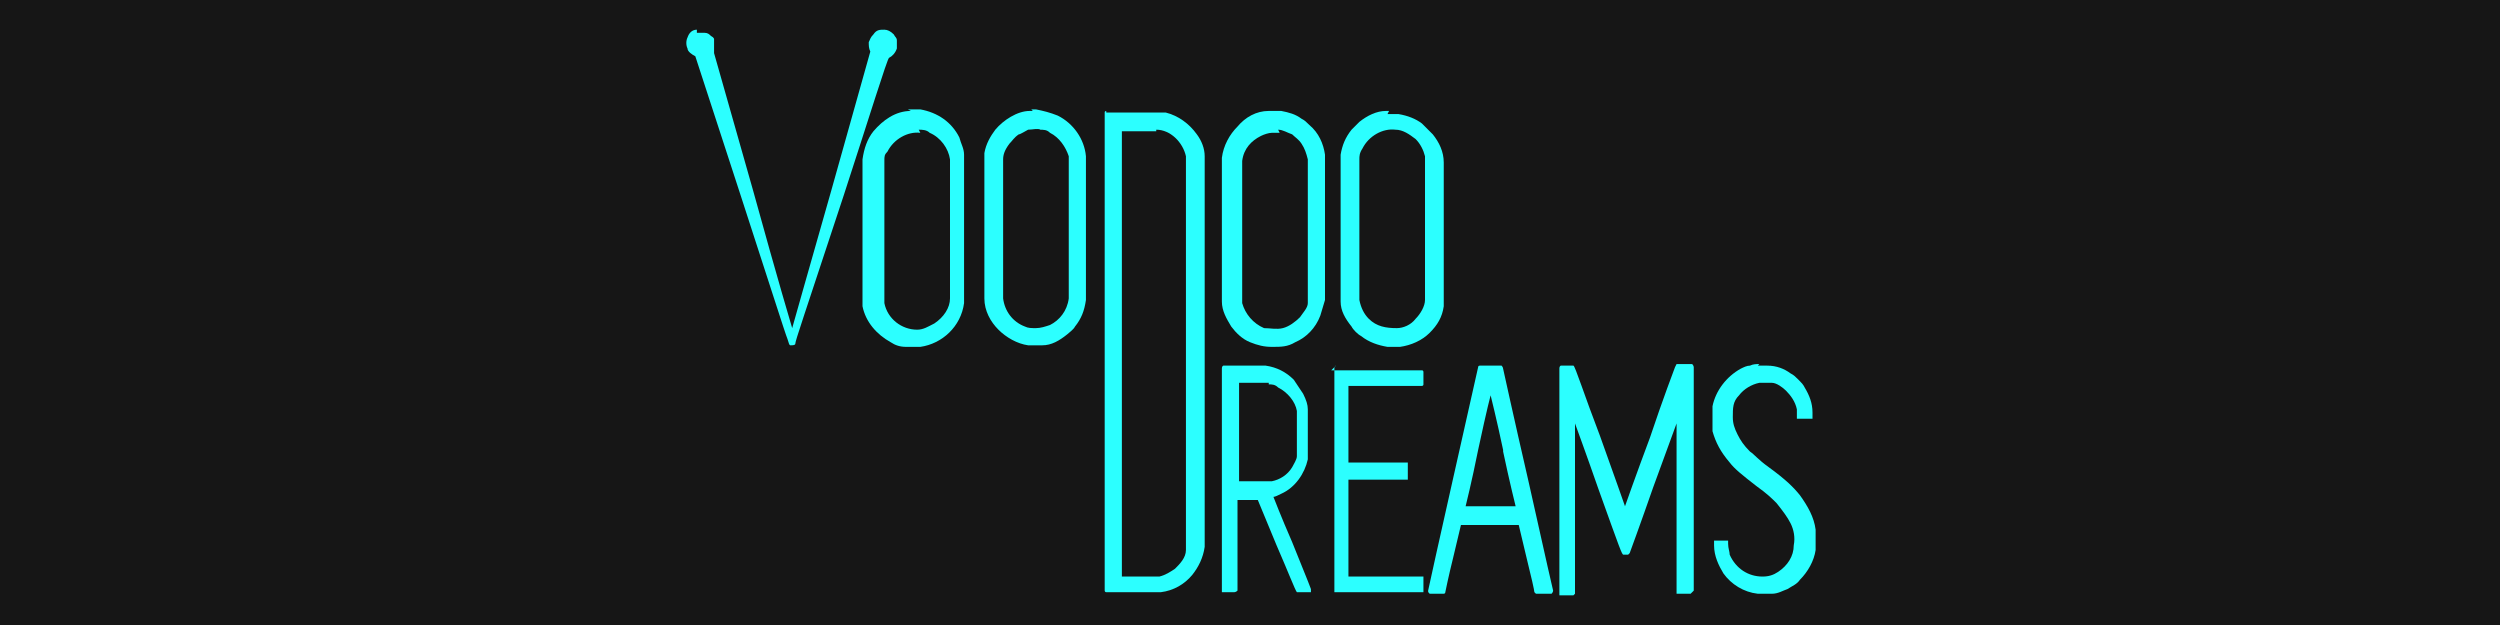 <?xml version="1.0" encoding="utf-8"?>
<svg xmlns="http://www.w3.org/2000/svg" xmlns:xlink="http://www.w3.org/1999/xlink" version="1.1" id="Layer_1" preserveAspectRatio="xMinYMin" x="0px" y="0px" width="160" height="40" viewBox="0 0 160 40" style="enable-background:new 0 0 160 40;" xml:space="preserve"><style type="text/css"></style><svg x="0px" y="0px" width="160" height="40" class="bksvg-827" preserveAspectRatio="xMinYMin" viewBox="0 0 160 40"><defs xmlns="http://www.w3.org/2000/svg">
    <style>
      .st_827_0 {
        fill: #2cffff;
      }

      .st_827_1 {
        fill: #161616;
      }
    </style>
  </defs><rect xmlns="http://www.w3.org/2000/svg" class="st_827_1" width="160" height="40"/><g xmlns="http://www.w3.org/2000/svg">
    <path class="st_827_0" d="M44.6,1.9c-.3,0-.5.2-.6.5-.1.2-.1.5,0,.7,0,.2.3.4.5.5h0s2.9,8.9,2.9,8.9c1.6,4.9,2.9,9,3,9.2.1.3.1.4.2.4.1,0,.3,0,.3-.1,0-.2.5-1.6,3.1-9.5,1.6-4.9,2.8-8.8,2.9-8.8,0,0,0,0,0,0,.2-.1.4-.3.5-.6,0,0,0-.1,0-.2,0-.1,0-.2,0-.3,0-.2-.1-.2-.2-.4-.2-.2-.4-.3-.6-.3-.3,0-.5,0-.7.3-.2.2-.2.3-.3.5,0,.2,0,.4.1.6h0c0,0-2.5,8.9-2.5,8.9-1.4,4.9-2.5,8.8-2.5,8.8,0,0-.9-3-2.5-8.8l-2.5-8.8h0c0-.3,0-.4,0-.5,0-.2,0-.3,0-.4,0,0,0-.1-.2-.2-.1-.1-.2-.2-.4-.2-.1,0-.3,0-.5,0h0Z"/>
    <path class="st_827_0" d="M58.3,7.1c-1,0-1.8.6-2.4,1.3-.4.5-.6,1.1-.7,1.8,0,.1,0,1.6,0,4.6,0,4.8,0,4.4,0,4.8.2,1,.9,1.8,1.8,2.3.3.2.6.3,1,.3.2,0,.7,0,.9,0,1.4-.2,2.6-1.3,2.8-2.8,0-.3,0-.3,0-4.9,0-4.2,0-4.5,0-4.6,0-.4-.2-.7-.3-1.1-.5-1-1.4-1.6-2.5-1.8-.2,0-.6,0-.8,0h0ZM58.8,8.3c.2,0,.5,0,.7.2.7.3,1.2,1,1.3,1.7,0,.2,0,8.7,0,8.9,0,.6-.4,1.2-1,1.6-.4.2-.7.4-1.1.4-1,0-1.9-.7-2.1-1.7h0v-9.1h0c0-.3,0-.4.2-.6.4-.8,1.3-1.3,2.1-1.2h0Z"/>
    <path class="st_827_0" d="M66.1,7.1s0,0-.2,0c-.8,0-1.7.6-2.2,1.2-.3.4-.6.9-.7,1.5,0,.3,0,.1,0,4.8s0,4.4,0,4.5c0,.8.4,1.5.9,2,.5.5,1.2.9,1.9,1,.2,0,.7,0,.9,0,.6,0,1.1-.3,1.6-.7.1-.1.4-.3.5-.5.4-.5.6-1,.7-1.7,0-.1,0-.4,0-4.6s0-4.5,0-4.6c-.1-1.1-.8-2.1-1.8-2.6-.5-.2-.9-.3-1.4-.4-.1,0-.3,0-.3,0h0ZM66.5,8.3c.3,0,.5,0,.7.2.6.3,1,.9,1.2,1.5h0v9.1h0c-.1.8-.6,1.4-1.2,1.7-.3.1-.6.2-.9.2-.3,0-.5,0-.7-.1-.8-.3-1.3-1-1.4-1.8,0-.2,0-8.7,0-8.9,0-.3.1-.6.4-1,.2-.2.3-.4.6-.6.1,0,.4-.2.6-.3.3,0,.6-.1.8,0Z"/>
    <path class="st_827_0" d="M70.8,7.1c0,0-.1,0-.1.1,0,0,0,0,0,15.3s0,15.3,0,15.3c0,0,0,.1.1.1,0,0,.2,0,1.5,0,1.5,0,1.8,0,2,0,.8-.1,1.5-.5,2-1.1.4-.5.7-1.1.8-1.8,0-.2,0-24.9,0-25,0-.5-.2-1-.5-1.4-.5-.7-1.2-1.2-2-1.4-.3,0-.3,0-2.1,0-1.1,0-1.7,0-1.7,0ZM74,8.3c.9,0,1.7.8,1.9,1.7h0v12.6c0,12.1,0,12.4,0,12.6,0,.5-.4.9-.7,1.2-.3.2-.6.4-1,.5-.1,0-.1,0-1.3,0h-1.1s0-28.5,0-28.5h1c.6,0,1.1,0,1.2,0h0Z"/>
    <path class="st_827_0" d="M81.2,7.1c-.8,0-1.5.4-2,1-.5.5-.9,1.2-1,2,0,.1,0,1,0,4.6s0,4.5,0,4.6c0,.6.3,1.1.6,1.6.3.4.7.8,1.2,1,.5.2.9.3,1.4.3.6,0,1,0,1.5-.3.7-.3,1.3-.9,1.6-1.7.1-.3.2-.7.3-1,0-.1,0-1.4,0-4.6v-4.5s0-.2,0-.2c-.1-.7-.4-1.4-1-1.9-.2-.2-.3-.3-.5-.4-.4-.3-.8-.4-1.3-.5-.2,0-.6,0-.8,0h0ZM81.8,8.3c.3,0,.6.2.9.3.2.2.4.3.6.6.2.3.3.6.4,1,0,0,0,1.4,0,4.5,0,4.8,0,4.4,0,4.7,0,.3-.3.6-.5.9-.3.3-.7.6-1.1.7-.4.1-.8,0-1.2,0-.7-.3-1.2-.9-1.4-1.6h0v-9.1h0c.1-.8.6-1.3,1.2-1.6.2-.1.5-.2.7-.2.1,0,.4,0,.5,0h0Z"/>
    <path class="st_827_0" d="M88.9,7.1s0,0-.2,0c-.6,0-1.2.3-1.7.7-.1.1-.4.4-.5.5-.4.5-.6,1-.7,1.6v.2s0,4.5,0,4.5c0,4.3,0,4.5,0,4.7,0,.6.3,1.1.7,1.6.1.2.4.5.6.6.5.4,1.1.6,1.7.7.2,0,.6,0,.8,0,.7-.1,1.4-.4,1.9-.9.5-.5.8-1,.9-1.7,0-.3,0,0,0-4.7,0-2.9,0-4.4,0-4.5,0-.7-.3-1.3-.7-1.8-.2-.2-.5-.5-.7-.7-.4-.3-.9-.5-1.5-.6-.1,0-.6,0-.7,0ZM89.3,8.3c.5,0,.9.3,1.3.6.3.3.5.7.6,1.1h0c0,.1,0,4.6,0,4.6,0,4,0,4.5,0,4.6,0,.4-.3.9-.6,1.2-.3.4-.8.6-1.2.6-.7,0-1.3-.1-1.8-.6-.3-.3-.5-.7-.6-1.2,0,0,0-.4,0-4.5,0-3,0-4.4,0-4.5,0-.2,0-.4.2-.7.4-.8,1.3-1.3,2.1-1.2h0Z"/>
    <path class="st_827_0" d="M112.6,23.3c-.2,0-.4,0-.6.1-.2,0-.4.1-.6.2-.9.5-1.6,1.4-1.8,2.4,0,.5,0,1.1,0,1.6.2.7.5,1.3,1.1,2,.3.4.8.8,1.7,1.5.7.5,1,.8,1.3,1.1.4.5.7.9.9,1.3.2.4.3.9.2,1.4,0,.7-.4,1.3-1,1.7-.3.2-.6.3-1,.3-.9,0-1.7-.5-2.1-1.4,0-.2-.1-.4-.1-.7,0-.1,0-.1,0-.2,0,0,0,0,0,0,0,0,0,0-.4,0-.4,0-.5,0-.5,0,0,0,0,.1,0,.3,0,.7.3,1.3.6,1.8.5.7,1.3,1.2,2.2,1.3.2,0,.7,0,.9,0,.4,0,.7-.2,1-.3.3-.2.6-.3.8-.6.5-.5.9-1.2,1-1.9,0-.3,0-.9,0-1.3-.1-.8-.5-1.5-1-2.2-.4-.5-.9-1-2-1.8-.7-.5-.9-.8-1.2-1-.4-.4-.6-.7-.8-1.1-.2-.4-.3-.7-.3-1.1,0-.6,0-1,.4-1.4.3-.4.8-.7,1.3-.8.2,0,.5,0,.8,0,.3,0,.7.3.9.5.3.3.6.7.7,1.2,0,0,0,.2,0,.3,0,.2,0,.2,0,.3,0,0,0,0,.5,0s.5,0,.5,0c0,0,0-.1,0-.4,0-.6-.2-1.1-.5-1.6-.1-.2-.2-.3-.4-.5-.2-.2-.3-.3-.5-.4-.4-.3-.9-.5-1.5-.5-.1,0-.5,0-.6,0h0Z"/>
    <path class="st_827_0" d="M78.3,23.4c0,0-.1,0-.1.2,0,0,0,1.9,0,7.2v7.1s0,0,0,0c0,0,0,0,0,0h0s.4,0,.4,0c.2,0,.4,0,.4,0,0,0,.1,0,.2-.1,0,0,0-.3,0-2.9v-2.9h1.3l1.2,2.9c.7,1.6,1.2,2.9,1.3,3,0,0,0,0,0,0,0,0,0,0,.5,0h.4s0,0,0,0c0,0,0-.1,0-.2,0,0-.1-.3-1.2-3-.7-1.6-1.2-2.9-1.2-2.9,0,0,0,0,0,0,.1,0,.3-.1.5-.2.9-.4,1.5-1.3,1.7-2.2,0-.3,0-.3,0-1.7s0-1.4,0-1.5c0-.3-.1-.6-.3-1-.2-.3-.4-.6-.6-.9-.5-.5-1.1-.8-1.8-.9-.1,0-.3,0-1.6,0-1.4,0-1.5,0-1.5,0h0ZM81.2,24.6c.2,0,.4,0,.6.2.6.3,1.1.9,1.2,1.5,0,0,0,.2,0,1.3,0,1.3,0,1.4,0,1.6,0,.2-.2.5-.3.7-.3.5-.8.8-1.3.9-.1,0-.1,0-1.1,0h-1s0-6.3,0-6.3h.9c.5,0,.9,0,1,0h0Z"/>
    <path class="st_827_0" d="M85.5,23.4c0,0-.1,0-.1.2,0,0,0,1.9,0,7.2v7.1s0,0,0,0c0,0,0,0,0,0h0s5.7,0,5.7,0h0s0,0,0-.1h0c0,0,0-.4,0-.4,0-.4,0-.5,0-.5,0,0,.1,0-2.5,0h-2.3v-6.2h1.9c1.8,0,1.9,0,1.9,0,0,0,0,0,0,0,0,0,0,0,0-.5v-.4h0c0,0,0-.1,0-.2h0s-3.8,0-3.8,0v-4.9h2.3c2.2,0,2.3,0,2.4,0,0,0,.1,0,.1-.1,0,0,0-.8,0-.8,0,0,0-.1-.1-.1,0,0-.1,0-2.9,0s-2.8,0-2.9,0h0Z"/>
    <path class="st_827_0" d="M94.7,23.4c0,0-.1,0-.1.1,0,0-3.2,14.2-3.2,14.3s0,.1.1.2h0s.4,0,.4,0c.4,0,.4,0,.5,0,0,0,.1,0,.1-.1,0,0,.2-1,.5-2.2l.5-2.1h3.7s.5,2.1.5,2.1c.3,1.2.5,2.1.5,2.2,0,0,0,0,.1.1,0,0,0,0,.5,0s.4,0,.5,0c0,0,.1-.1.1-.2,0,0-.4-1.7-1.6-7.1-.9-3.9-1.6-7.1-1.6-7.1,0,0,0-.1-.1-.2,0,0,0,0-.7,0s-.6,0-.7,0h0ZM96.2,28.9c.4,1.9.8,3.5.8,3.5h0s-1.6,0-1.6,0c-1.3,0-1.6,0-1.6,0,0,0,.4-1.6.8-3.6.6-2.8.8-3.5.8-3.5,0,0,.4,1.6.8,3.5Z"/>
    <path class="st_827_0" d="M99.9,23.4c0,0-.1,0-.1.2,0,0,0,2.2,0,7.2v7.1h0c0,.1,0,.1,0,.2h0s.4,0,.4,0c.4,0,.4,0,.5,0,0,0,0,0,.1-.1,0,0,0-.5,0-5.5,0-4.5,0-5.4,0-5.4,0,0,.7,1.9,1.5,4.2,1.4,3.9,1.5,4.2,1.6,4.2,0,0,.2,0,.3,0,0,0,0,0,.1-.1,0,0,.7-1.9,1.5-4.2l1.5-4.1v10.9s0,0,0,0c0,0,0,0,0,0h0s.4,0,.4,0c.3,0,.4,0,.5,0,0,0,.1-.1.2-.2,0,0,0-14.2,0-14.3,0,0,0-.1-.1-.2,0,0,0,0-.5,0s-.4,0-.5,0c0,0,0,0-.1.2,0,0-.8,2.1-1.6,4.5-.9,2.4-1.6,4.4-1.6,4.4,0,0-.7-2-1.6-4.5-1-2.6-1.6-4.5-1.7-4.5,0,0,0,0,0,0,0,0,0,0-.5,0s-.4,0-.5,0h0Z"/>
  </g></svg></svg>
